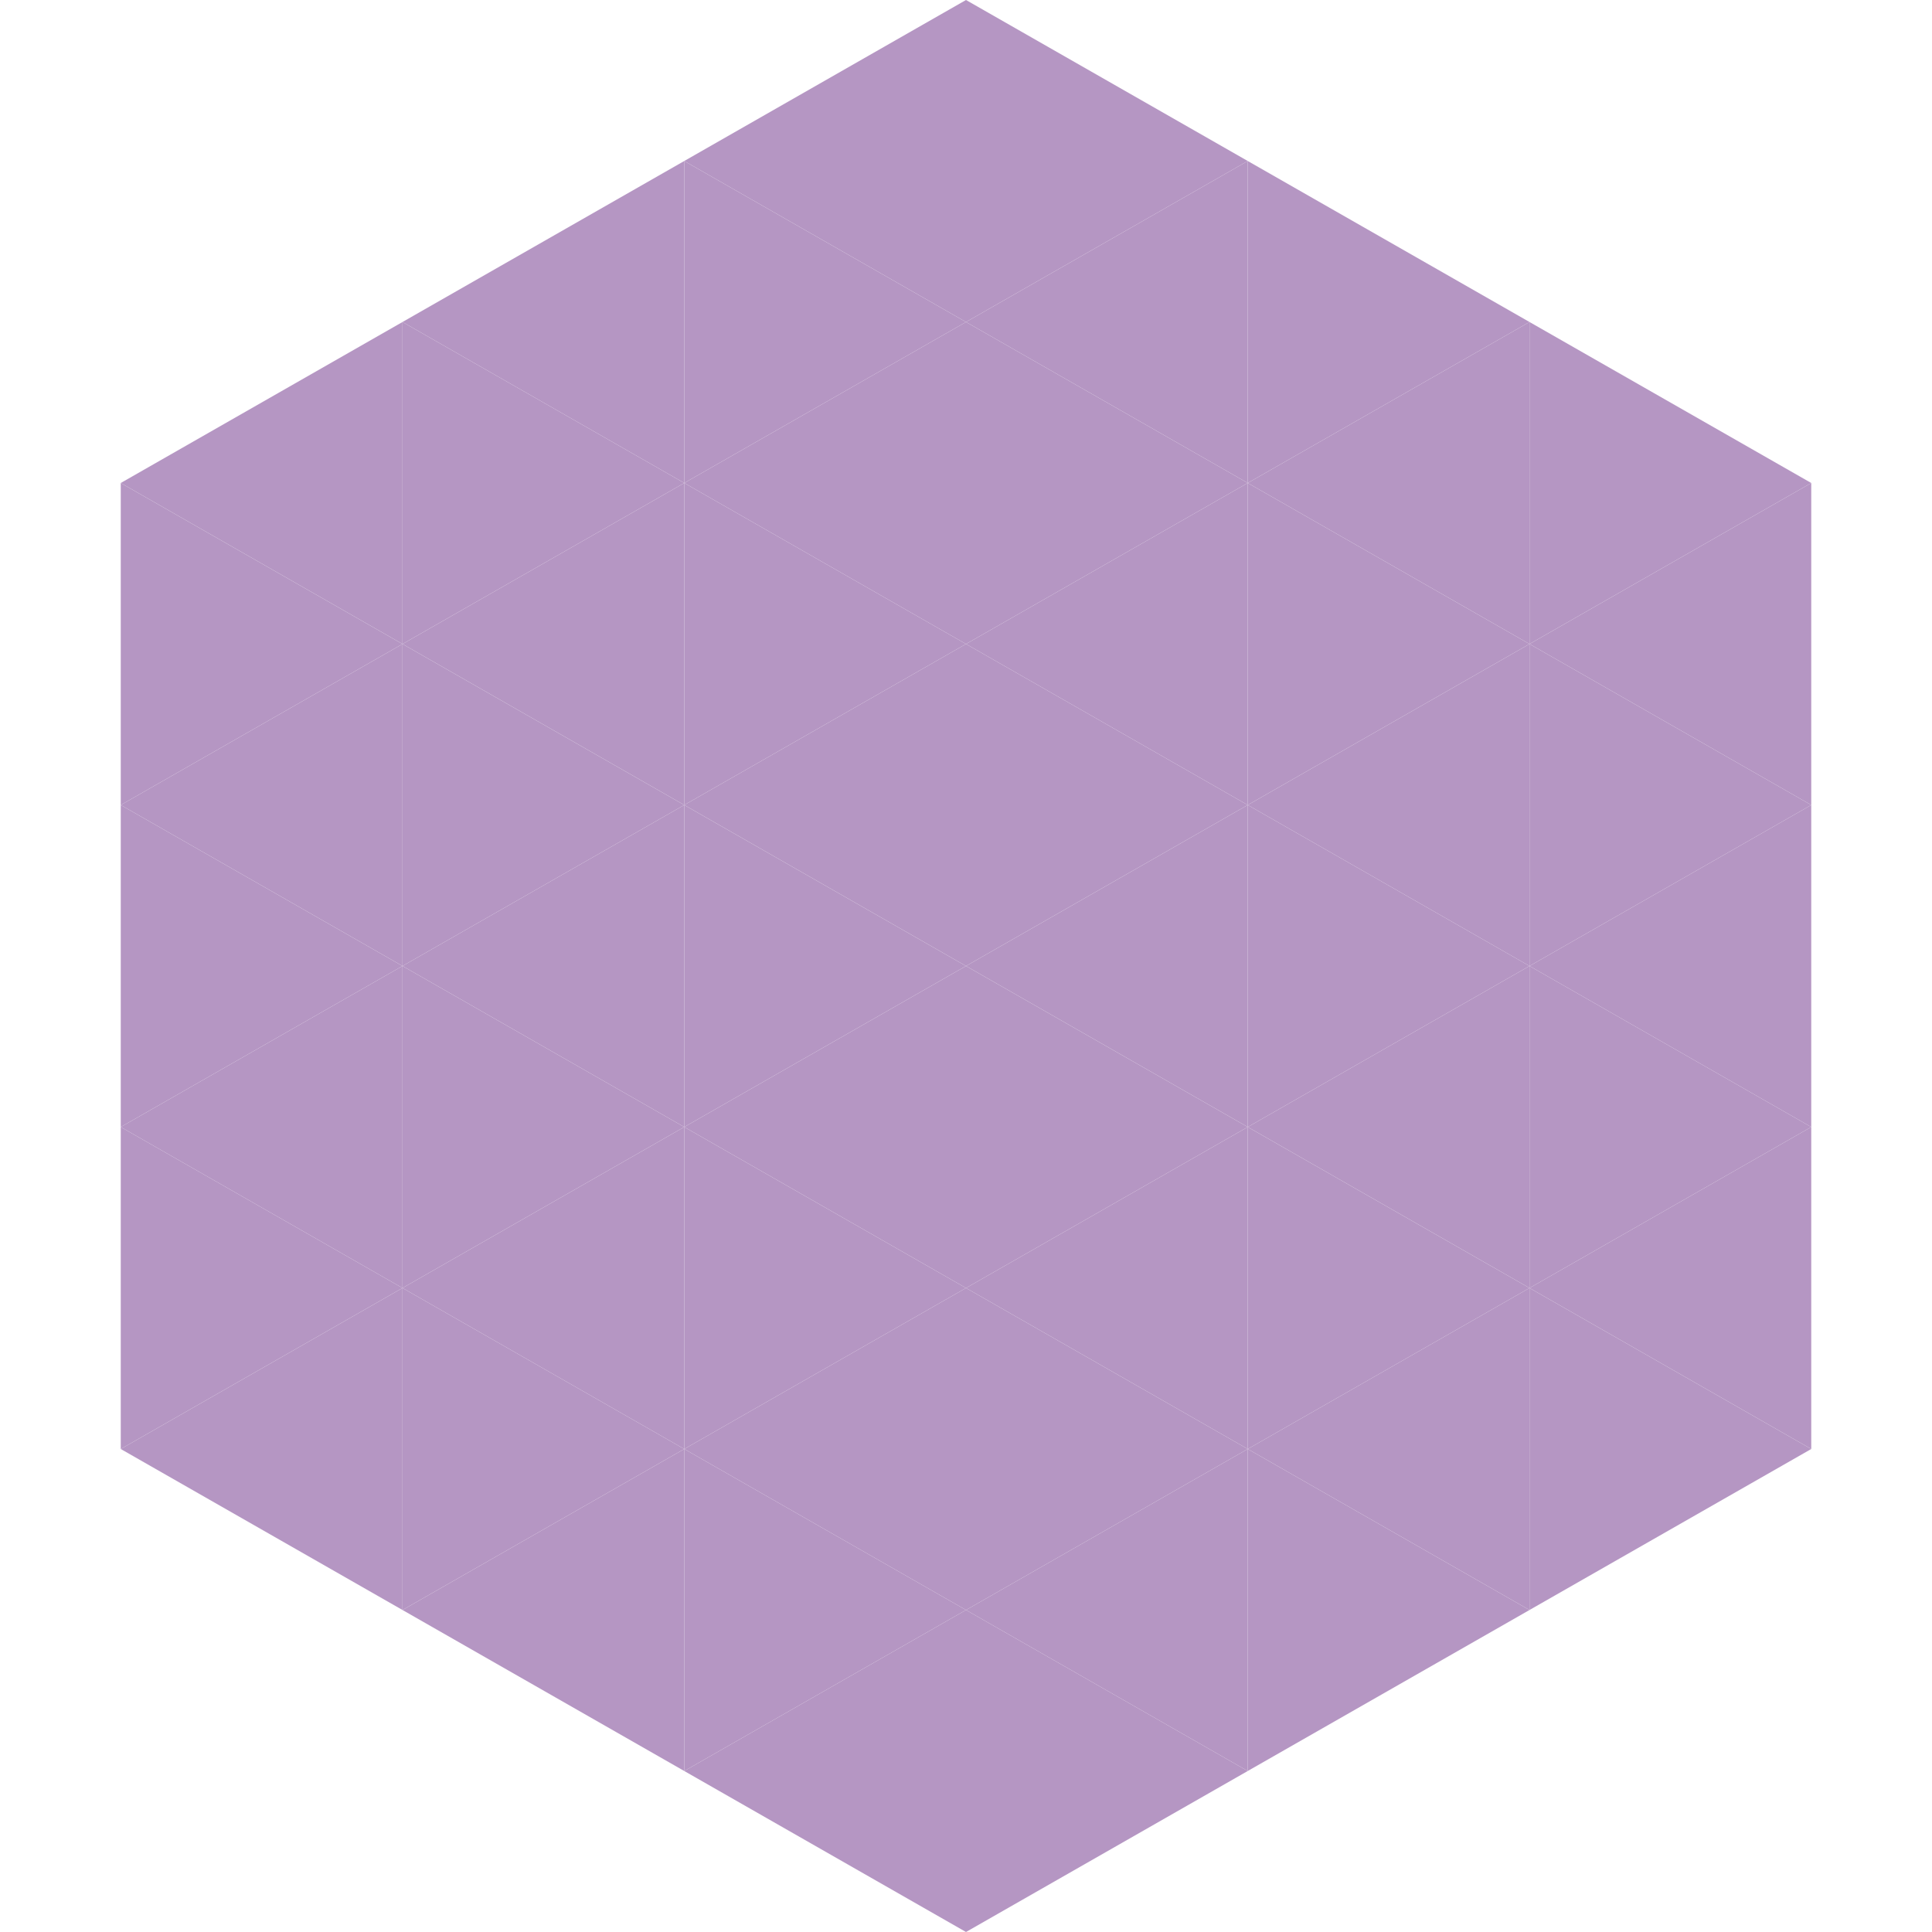 <?xml version="1.0"?>
<!-- Generated by SVGo -->
<svg width="240" height="240"
     xmlns="http://www.w3.org/2000/svg"
     xmlns:xlink="http://www.w3.org/1999/xlink">
<polygon points="50,40 15,60 50,80" style="fill:rgb(181,150,195)" />
<polygon points="190,40 225,60 190,80" style="fill:rgb(181,150,195)" />
<polygon points="15,60 50,80 15,100" style="fill:rgb(181,150,195)" />
<polygon points="225,60 190,80 225,100" style="fill:rgb(181,150,195)" />
<polygon points="50,80 15,100 50,120" style="fill:rgb(181,150,195)" />
<polygon points="190,80 225,100 190,120" style="fill:rgb(181,150,195)" />
<polygon points="15,100 50,120 15,140" style="fill:rgb(181,150,195)" />
<polygon points="225,100 190,120 225,140" style="fill:rgb(181,150,195)" />
<polygon points="50,120 15,140 50,160" style="fill:rgb(181,150,195)" />
<polygon points="190,120 225,140 190,160" style="fill:rgb(181,150,195)" />
<polygon points="15,140 50,160 15,180" style="fill:rgb(181,150,195)" />
<polygon points="225,140 190,160 225,180" style="fill:rgb(181,150,195)" />
<polygon points="50,160 15,180 50,200" style="fill:rgb(181,150,195)" />
<polygon points="190,160 225,180 190,200" style="fill:rgb(181,150,195)" />
<polygon points="15,180 50,200 15,220" style="fill:rgb(255,255,255); fill-opacity:0" />
<polygon points="225,180 190,200 225,220" style="fill:rgb(255,255,255); fill-opacity:0" />
<polygon points="50,0 85,20 50,40" style="fill:rgb(255,255,255); fill-opacity:0" />
<polygon points="190,0 155,20 190,40" style="fill:rgb(255,255,255); fill-opacity:0" />
<polygon points="85,20 50,40 85,60" style="fill:rgb(181,150,195)" />
<polygon points="155,20 190,40 155,60" style="fill:rgb(181,150,195)" />
<polygon points="50,40 85,60 50,80" style="fill:rgb(181,150,195)" />
<polygon points="190,40 155,60 190,80" style="fill:rgb(181,150,195)" />
<polygon points="85,60 50,80 85,100" style="fill:rgb(181,150,195)" />
<polygon points="155,60 190,80 155,100" style="fill:rgb(181,150,195)" />
<polygon points="50,80 85,100 50,120" style="fill:rgb(181,150,195)" />
<polygon points="190,80 155,100 190,120" style="fill:rgb(181,150,195)" />
<polygon points="85,100 50,120 85,140" style="fill:rgb(181,150,195)" />
<polygon points="155,100 190,120 155,140" style="fill:rgb(181,150,195)" />
<polygon points="50,120 85,140 50,160" style="fill:rgb(181,150,195)" />
<polygon points="190,120 155,140 190,160" style="fill:rgb(181,150,195)" />
<polygon points="85,140 50,160 85,180" style="fill:rgb(181,150,195)" />
<polygon points="155,140 190,160 155,180" style="fill:rgb(181,150,195)" />
<polygon points="50,160 85,180 50,200" style="fill:rgb(181,150,195)" />
<polygon points="190,160 155,180 190,200" style="fill:rgb(181,150,195)" />
<polygon points="85,180 50,200 85,220" style="fill:rgb(181,150,195)" />
<polygon points="155,180 190,200 155,220" style="fill:rgb(181,150,195)" />
<polygon points="120,0 85,20 120,40" style="fill:rgb(181,150,195)" />
<polygon points="120,0 155,20 120,40" style="fill:rgb(181,150,195)" />
<polygon points="85,20 120,40 85,60" style="fill:rgb(181,150,195)" />
<polygon points="155,20 120,40 155,60" style="fill:rgb(181,150,195)" />
<polygon points="120,40 85,60 120,80" style="fill:rgb(181,150,195)" />
<polygon points="120,40 155,60 120,80" style="fill:rgb(181,150,195)" />
<polygon points="85,60 120,80 85,100" style="fill:rgb(181,150,195)" />
<polygon points="155,60 120,80 155,100" style="fill:rgb(181,150,195)" />
<polygon points="120,80 85,100 120,120" style="fill:rgb(181,150,195)" />
<polygon points="120,80 155,100 120,120" style="fill:rgb(181,150,195)" />
<polygon points="85,100 120,120 85,140" style="fill:rgb(181,150,195)" />
<polygon points="155,100 120,120 155,140" style="fill:rgb(181,150,195)" />
<polygon points="120,120 85,140 120,160" style="fill:rgb(181,150,195)" />
<polygon points="120,120 155,140 120,160" style="fill:rgb(181,150,195)" />
<polygon points="85,140 120,160 85,180" style="fill:rgb(181,150,195)" />
<polygon points="155,140 120,160 155,180" style="fill:rgb(181,150,195)" />
<polygon points="120,160 85,180 120,200" style="fill:rgb(181,150,195)" />
<polygon points="120,160 155,180 120,200" style="fill:rgb(181,150,195)" />
<polygon points="85,180 120,200 85,220" style="fill:rgb(181,150,195)" />
<polygon points="155,180 120,200 155,220" style="fill:rgb(181,150,195)" />
<polygon points="120,200 85,220 120,240" style="fill:rgb(181,150,195)" />
<polygon points="120,200 155,220 120,240" style="fill:rgb(181,150,195)" />
<polygon points="85,220 120,240 85,260" style="fill:rgb(255,255,255); fill-opacity:0" />
<polygon points="155,220 120,240 155,260" style="fill:rgb(255,255,255); fill-opacity:0" />
</svg>
